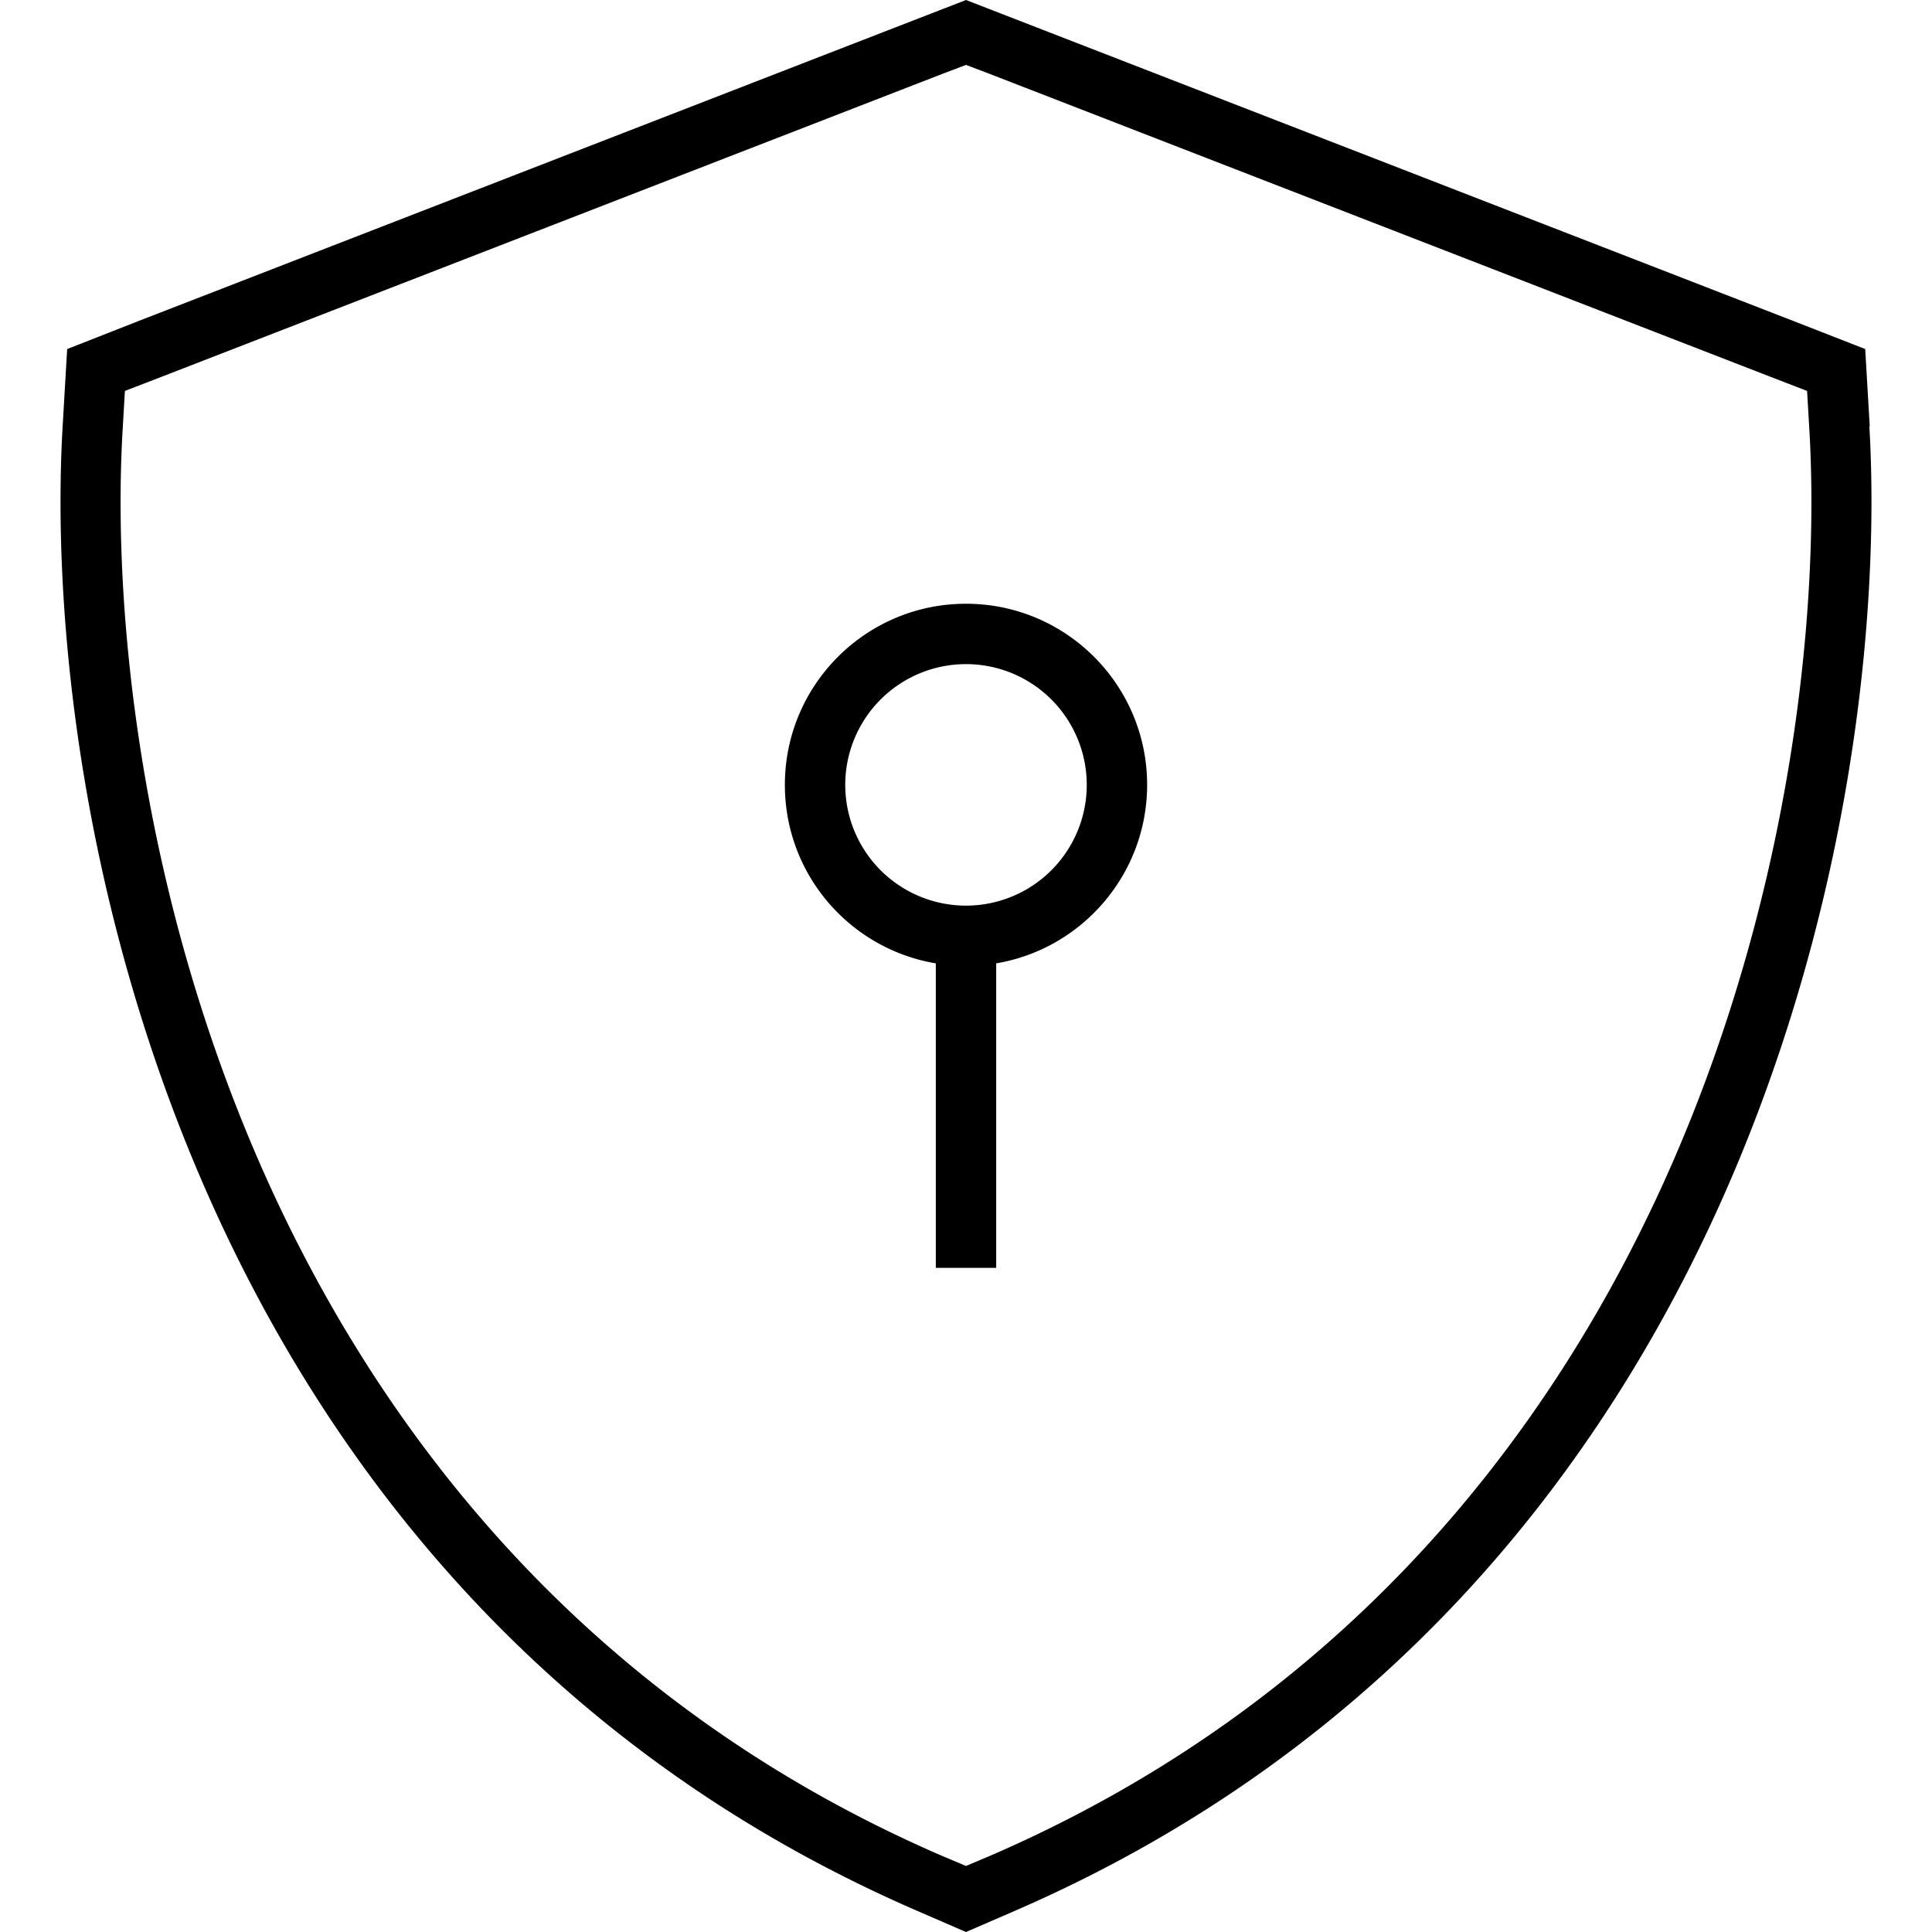 <svg xmlns="http://www.w3.org/2000/svg" viewBox="0 0 512 512"><!--! Font Awesome Pro 6.5.0 by @fontawesome - https://fontawesome.com License - https://fontawesome.com/license (Commercial License) Copyright 2023 Fonticons, Inc. --><path d="M250.2 19.4l5.8-2.2 5.8 2.2L469.3 99.9l9.6 3.7 .6 10.3c2.8 47.8-4.7 121.5-36 193.6C412 379.9 356.2 451.2 262.4 491.8l-6.4 2.7-6.4-2.7C155.8 451.2 100 379.9 68.5 307.5c-31.3-72.1-38.8-145.8-36-193.6l.6-10.3 9.6-3.7L250.2 19.4zM495.5 113l-1.2-20.5L475.1 85 267.6 4.5 256 0 244.4 4.5 36.9 85 17.8 92.5 16.6 113c-2.9 49.9 4.9 126.3 37.3 200.9c32.7 75.3 91 150 189.4 192.6L256 512l12.7-5.5c98.4-42.6 156.7-117.3 189.4-192.6c32.4-74.7 40.2-151 37.3-200.9zM256 176a32 32 0 1 1 0 64 32 32 0 1 1 0-64zm48 32c0-26.5-21.5-48-48-48s-48 21.5-48 48c0 23.8 17.3 43.5 40 47.3V328v8h16v-8V255.3c22.7-3.8 40-23.6 40-47.3z"/></svg>